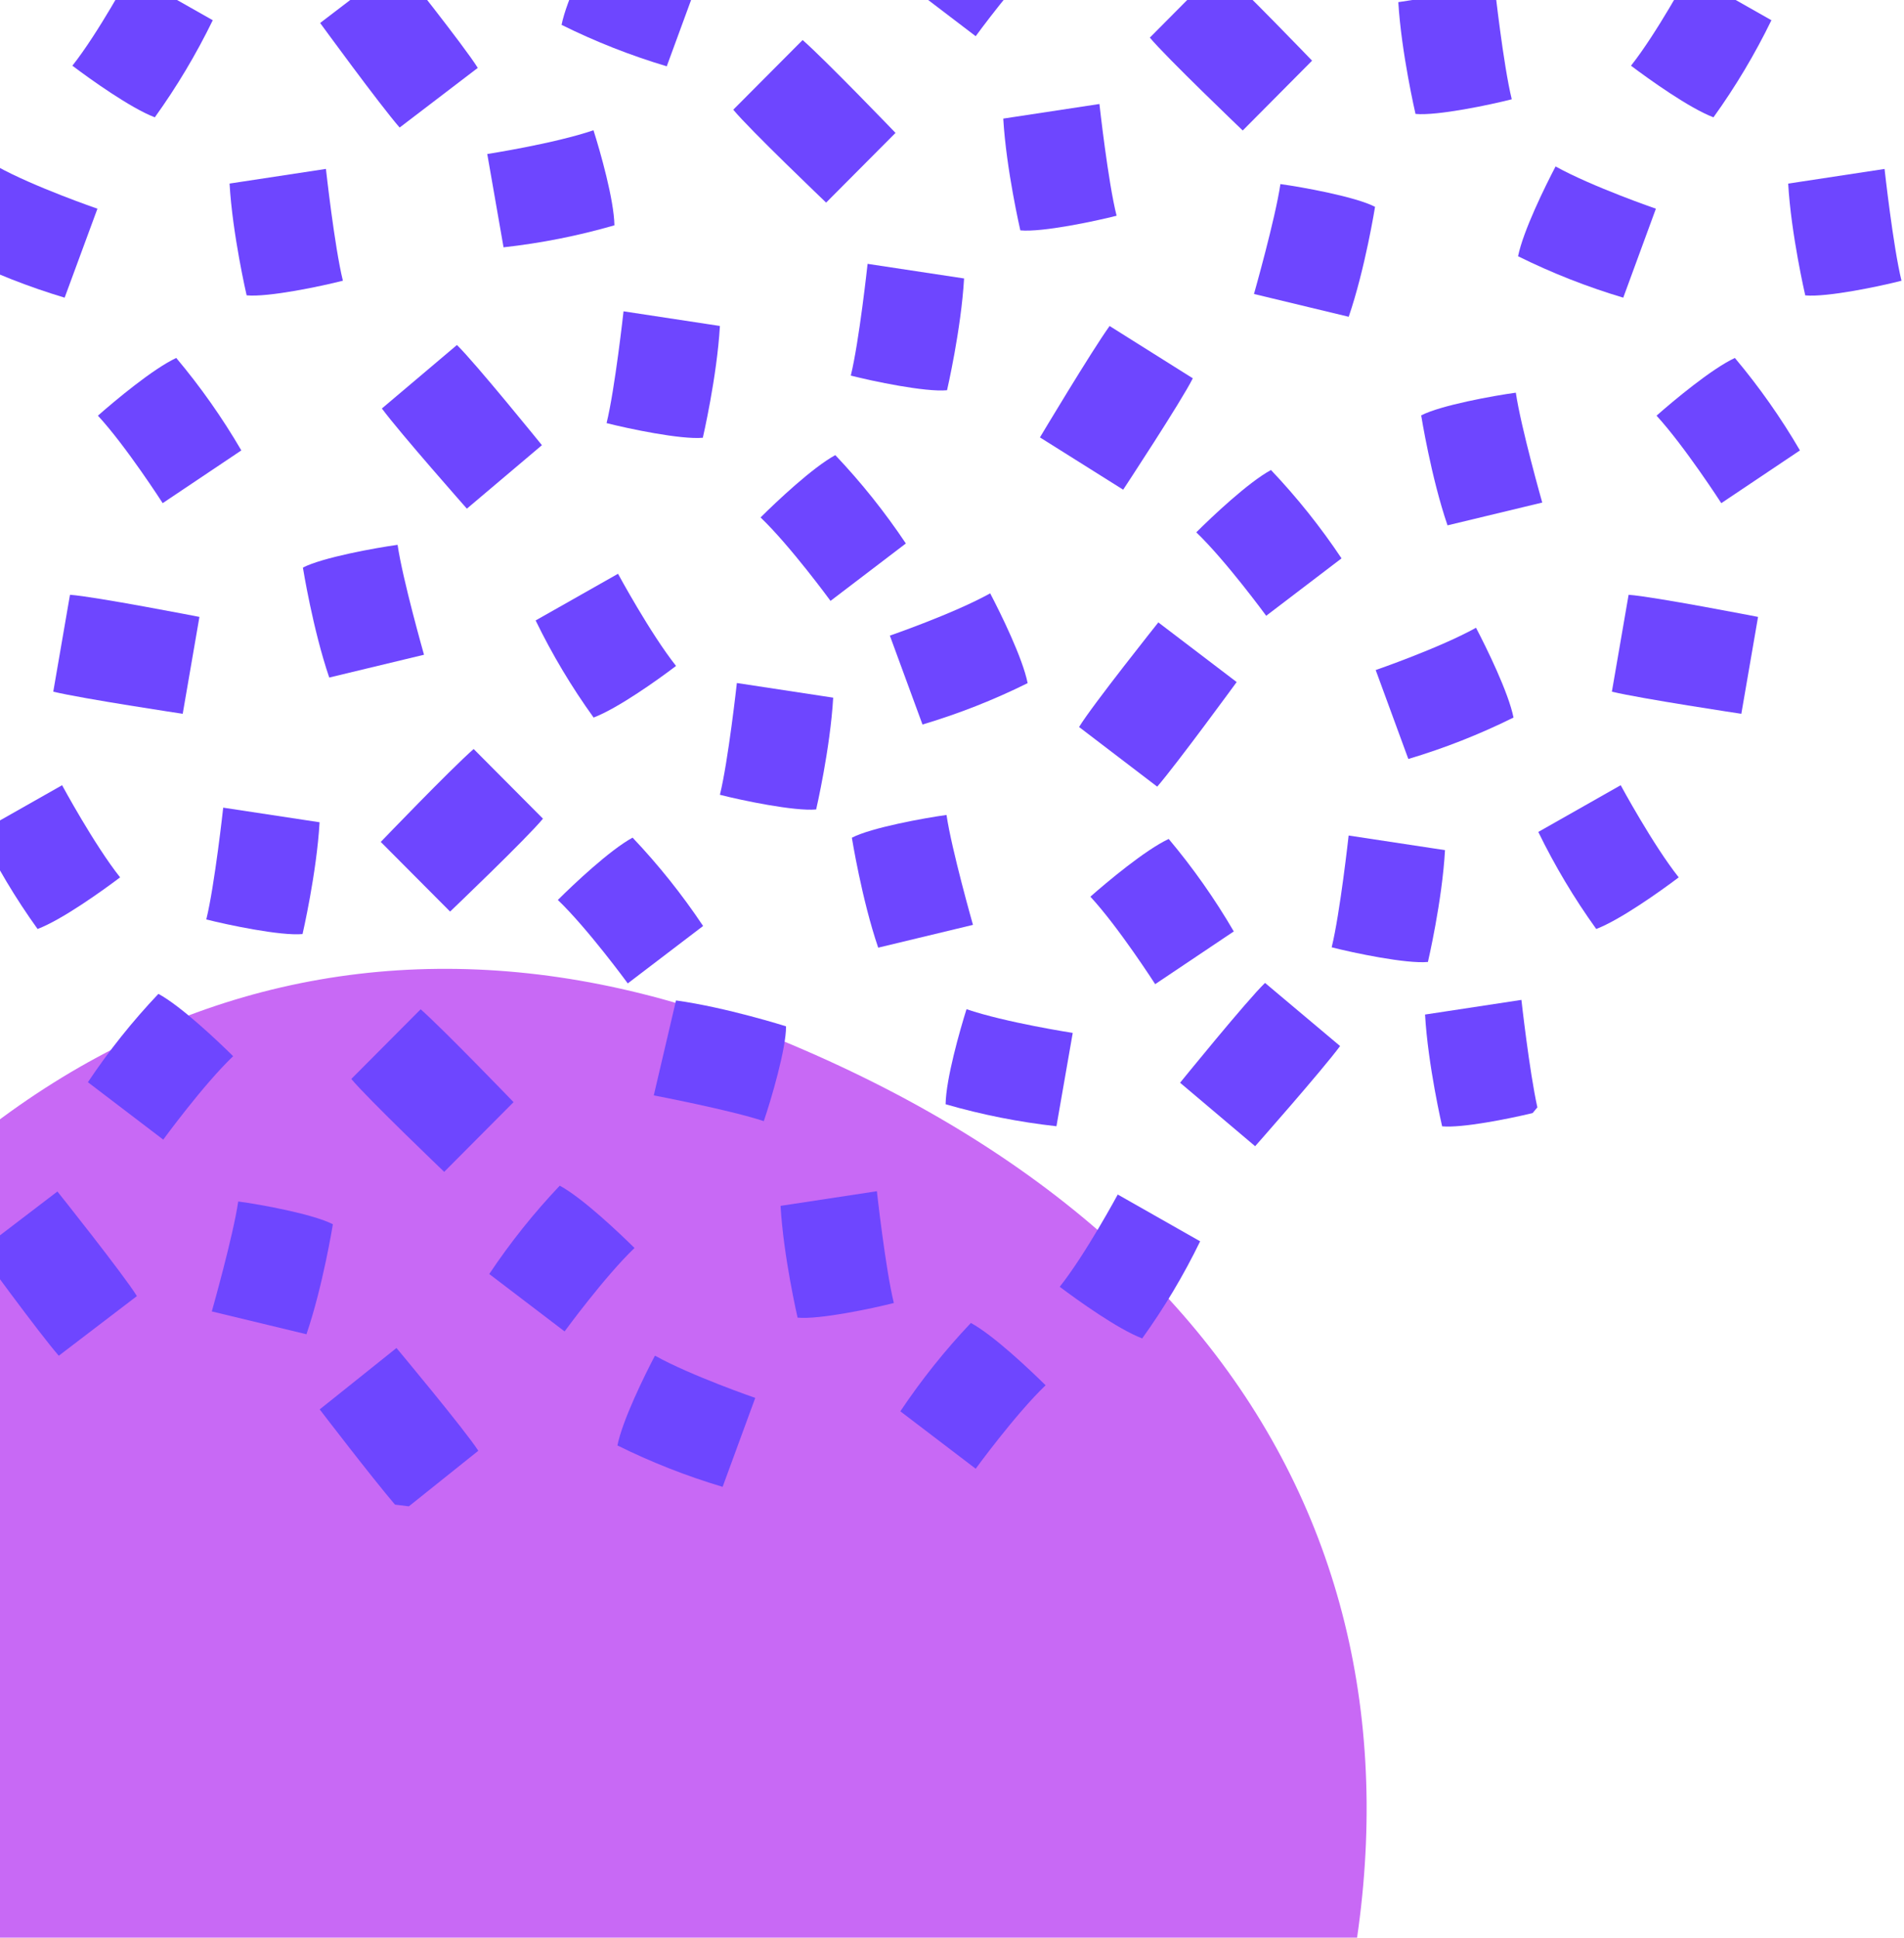 <svg width="287" height="292" viewBox="0 0 287 292" fill="none" xmlns="http://www.w3.org/2000/svg">
<path d="M20.002 401.257C-48.815 377.274 -83.571 302.384 -52.602 236.626C-15.58 158.026 47.949 128.765 115.584 155.883C195.93 188.102 222.073 251.815 196.624 323.454C172.295 391.931 103.006 430.173 20.002 401.257Z" fill="#C869F5"/>
<path d="M32.071 3.048L19.649 -3.985C19.649 -3.985 14.789 5.01 10.91 9.901C13.586 11.923 19.71 16.309 23.337 17.68C26.658 13.06 29.58 8.165 32.071 3.048Z" fill="#6E46FF"/>
<path d="M9.743 44.857L14.687 31.452C14.687 31.452 5.021 28.119 -0.434 25.081C-1.992 28.053 -5.325 34.809 -6.088 38.618C-0.997 41.142 4.299 43.229 9.743 44.857Z" fill="#6E46FF"/>
<path d="M105.423 -3.413C105.423 -3.413 95.757 -6.747 90.301 -9.785C88.743 -6.813 85.411 -0.062 84.647 3.746C89.745 6.275 95.05 8.364 100.503 9.991L105.423 -3.413Z" fill="#6E46FF"/>
<path d="M37.177 44.508C40.455 44.815 48.467 43.13 51.685 42.3C50.422 37.174 49.129 25.454 49.129 25.454L34.603 27.662C35.042 35.327 37.177 44.508 37.177 44.508Z" fill="#6E46FF"/>
<path d="M72.016 10.232C70.043 7.025 60.034 -5.531 60.034 -5.531L48.257 3.463C48.257 3.463 57.201 15.737 60.239 19.221L72.016 10.232Z" fill="#6E46FF"/>
<path d="M71.396 112.873C67.92 115.918 57.394 126.874 57.394 126.874L67.847 137.372C67.847 137.372 79.462 126.284 81.844 123.372L71.396 112.873Z" fill="#6E46FF"/>
<path d="M101.904 100.353C98.025 95.462 93.158 86.467 93.158 86.467L80.737 93.5C83.226 98.619 86.15 103.514 89.477 108.132C93.104 106.761 99.228 102.399 101.904 100.353Z" fill="#6E46FF"/>
<path d="M89.459 19.63C83.553 21.645 73.448 23.21 73.448 23.21L75.902 37.27C81.558 36.643 87.15 35.534 92.617 33.955C92.545 30.068 90.476 22.831 89.459 19.63Z" fill="#6E46FF"/>
<path d="M45.604 140.76C45.604 140.76 47.733 131.572 48.172 123.913L33.646 121.711C33.646 121.711 32.359 133.426 31.096 138.558C34.314 139.376 42.32 141.066 45.604 140.76Z" fill="#6E46FF"/>
<path d="M93.989 46.915C93.989 46.915 92.695 58.629 91.432 63.761C94.65 64.585 102.662 66.276 105.94 65.969C105.94 65.969 108.076 56.788 108.515 49.123L93.989 46.915Z" fill="#6E46FF"/>
<path d="M30.061 92.965C30.061 92.965 14.302 89.896 10.549 89.632L8.029 104.234C12.522 105.311 27.541 107.567 27.541 107.567L30.061 92.965Z" fill="#6E46FF"/>
<path d="M26.567 53.942C23.048 55.584 17.274 60.422 14.759 62.642C19 67.226 24.522 75.824 24.522 75.824L36.377 67.876C33.51 62.96 30.228 58.298 26.567 53.942Z" fill="#6E46FF"/>
<path d="M63.914 98.668C63.914 98.668 60.69 87.327 59.932 82.105C56.636 82.556 48.581 84.012 45.658 85.534C45.658 85.534 47.15 94.842 49.628 102.104L63.914 98.668Z" fill="#6E46FF"/>
<path d="M81.688 67.088C81.688 67.088 71.583 54.61 68.876 51.992L57.562 61.559C60.311 65.271 70.374 76.654 70.374 76.654L81.688 67.088Z" fill="#6E46FF"/>
<path d="M18.104 132.216C14.218 127.325 9.358 118.33 9.358 118.33L-3.063 125.37C-0.575 130.484 2.345 135.377 5.665 139.996C9.304 138.624 15.427 134.244 18.104 132.216Z" fill="#6E46FF"/>
<path d="M94.626 148.196L105.982 139.544C102.825 134.812 99.269 130.357 95.354 126.23C91.937 128.083 86.464 133.251 84.088 135.622C88.593 139.941 94.626 148.196 94.626 148.196Z" fill="#6E46FF"/>
<path d="M63.408 152.095L52.955 162.594C55.361 165.505 66.957 176.594 66.957 176.594L77.411 166.089C77.411 166.089 66.861 155.139 63.408 152.095Z" fill="#6E46FF"/>
<path d="M-3.123 188.543C-3.123 188.543 5.827 200.822 8.859 204.306L20.636 195.317C18.663 192.11 8.654 179.554 8.654 179.554L-3.123 188.543Z" fill="#6E46FF"/>
<path d="M13.25 163.087L24.606 171.739C24.606 171.739 30.621 163.484 35.144 159.164C32.738 156.794 27.294 151.626 23.878 149.772C19.963 153.9 16.407 158.354 13.25 163.087Z" fill="#6E46FF"/>
<path d="M93.068 217.825C98.168 220.349 103.472 222.437 108.924 224.064L113.844 210.659C113.844 210.659 104.178 207.326 98.722 204.294C97.164 207.26 93.832 214.016 93.068 217.825Z" fill="#6E46FF"/>
<path d="M48.191 212.392C48.191 212.392 55.806 222.355 59.535 226.741L61.628 227L72.1 218.625C70.055 215.46 59.763 203.139 59.763 203.139L48.191 212.392Z" fill="#6E46FF"/>
<path d="M95.643 188.067C93.237 185.697 87.793 180.529 84.377 178.676C80.462 182.803 76.906 187.258 73.748 191.99L85.105 200.642C85.105 200.642 91.132 192.387 95.643 188.067Z" fill="#6E46FF"/>
<path d="M50.176 184.494C47.252 182.971 39.198 181.485 35.908 181.064C35.144 186.287 31.926 197.628 31.926 197.628L46.194 201.069C48.678 193.807 50.176 184.494 50.176 184.494Z" fill="#6E46FF"/>
<path d="M98.548 165.072C98.548 165.072 110.121 167.286 115.131 168.953C116.208 165.812 118.524 157.961 118.481 154.664C118.481 154.664 109.495 151.812 101.898 150.765L98.548 165.072Z" fill="#6E46FF"/>
<path d="M173.32 5.666C175.726 8.577 187.323 19.666 187.323 19.666L197.777 9.143C197.777 9.143 187.251 -1.807 183.774 -4.851L173.32 5.666Z" fill="#6E46FF"/>
<path d="M213.368 17.169C216.646 17.476 224.658 15.785 227.876 14.961C226.613 9.835 225.319 -1.885 225.319 -1.885L210.775 0.323C211.232 7.982 213.368 17.169 213.368 17.169Z" fill="#6E46FF"/>
<path d="M267.015 3.048L254.594 -3.985C254.594 -3.985 249.728 5.01 245.849 9.901C248.525 11.923 254.648 16.309 258.281 17.68C261.603 13.06 264.525 8.165 267.015 3.048Z" fill="#6E46FF"/>
<path d="M249.602 31.452C249.602 31.452 239.936 28.119 234.48 25.081C232.922 28.053 229.59 34.809 228.826 38.618C233.925 41.142 239.23 43.23 244.682 44.857L249.602 31.452Z" fill="#6E46FF"/>
<path d="M284.068 25.46L269.542 27.668C269.981 35.327 272.116 44.514 272.116 44.514C275.4 44.821 283.406 43.136 286.624 42.306C285.361 37.174 284.068 25.46 284.068 25.46Z" fill="#6E46FF"/>
<path d="M165.723 15.671L151.227 17.873C151.672 25.532 153.801 34.719 153.801 34.719C157.086 35.026 165.092 33.335 168.31 32.511C167.016 27.385 165.723 15.671 165.723 15.671Z" fill="#6E46FF"/>
<path d="M147.071 5.455C147.071 5.455 153.086 -2.8 157.609 -7.12C155.203 -9.49 149.759 -14.664 146.343 -16.511C142.428 -12.384 138.872 -7.929 135.714 -3.197L147.071 5.455Z" fill="#6E46FF"/>
<path d="M207.268 31.169C204.345 29.647 196.291 28.191 193.001 27.74C192.237 32.962 189.019 44.303 189.019 44.303L203.299 47.739C205.783 40.477 207.268 31.169 207.268 31.169Z" fill="#6E46FF"/>
<path d="M179.798 57.01L167.257 49.129C164.55 52.877 156.755 65.915 156.755 65.915L169.302 73.796C169.302 73.796 178.132 60.385 179.798 57.01Z" fill="#6E46FF"/>
<path d="M242.967 104.234C247.46 105.311 262.48 107.567 262.48 107.567L265 92.965C265 92.965 249.247 89.896 245.488 89.632L242.967 104.234Z" fill="#6E46FF"/>
<path d="M249.698 62.642C253.909 67.226 259.46 75.824 259.46 75.824L271.316 67.876C268.449 62.96 265.167 58.298 261.506 53.942C257.987 55.584 252.212 60.422 249.698 62.642Z" fill="#6E46FF"/>
<path d="M174.126 148.31L185.975 140.363C183.108 135.447 179.826 130.785 176.165 126.428C172.646 128.071 166.872 132.908 164.358 135.128C168.598 139.701 174.126 148.31 174.126 148.31Z" fill="#6E46FF"/>
<path d="M231.876 125.37C234.366 130.484 237.288 135.378 240.609 139.996C244.218 138.624 250.366 134.244 253.042 132.216C249.157 127.325 244.297 118.33 244.297 118.33L231.876 125.37Z" fill="#6E46FF"/>
<path d="M228.14 108.132C227.377 104.33 224.044 97.573 222.486 94.601C217.031 97.639 207.365 100.973 207.365 100.973L212.285 114.377C217.738 112.751 223.043 110.661 228.14 108.132Z" fill="#6E46FF"/>
<path d="M149.254 89.415C143.798 92.453 134.132 95.787 134.132 95.787L139.053 109.185C144.504 107.562 149.807 105.474 154.902 102.946C154.144 99.138 150.812 92.387 149.254 89.415Z" fill="#6E46FF"/>
<path d="M128.244 56.601C131.462 57.425 139.468 59.116 142.752 58.809C142.752 58.809 144.881 49.628 145.32 41.963L130.776 39.761C130.776 39.761 129.507 51.475 128.244 56.601Z" fill="#6E46FF"/>
<path d="M217.813 128.113L203.287 125.911C203.287 125.911 201.993 137.625 200.73 142.757C203.948 143.581 211.96 145.272 215.238 144.965C215.238 144.959 217.392 135.772 217.813 128.113Z" fill="#6E46FF"/>
<path d="M123.023 121.982C123.023 121.982 125.152 112.795 125.591 105.136L111.071 102.928C111.071 102.928 109.778 114.642 108.515 119.774C111.733 120.598 119.739 122.283 123.023 121.982Z" fill="#6E46FF"/>
<path d="M174.601 93.795C174.601 93.795 164.592 106.351 162.655 109.558L174.433 118.547C177.44 115.063 186.409 102.784 186.409 102.784L174.601 93.795Z" fill="#6E46FF"/>
<path d="M202.216 84.144C199.056 79.412 195.499 74.958 191.582 70.83C188.171 72.677 182.697 77.851 180.322 80.222C184.827 84.542 190.86 92.796 190.86 92.796L202.216 84.144Z" fill="#6E46FF"/>
<path d="M124.527 30.532L134.987 20.027C134.987 20.027 124.46 9.077 120.984 6.032L110.53 16.531C112.912 19.443 124.527 30.532 124.527 30.532Z" fill="#6E46FF"/>
<path d="M125.91 68.586C122.493 70.439 117.026 75.607 114.644 77.978C119.155 82.297 125.188 90.552 125.188 90.552L136.544 81.9C133.383 77.169 129.825 72.715 125.91 68.586Z" fill="#6E46FF"/>
<path d="M132.376 142.811L146.662 139.376C146.662 139.376 143.438 128.035 142.674 122.812C139.383 123.264 131.329 124.72 128.406 126.242C128.406 126.242 129.898 135.549 132.376 142.811Z" fill="#6E46FF"/>
<path d="M228.489 59.176C225.199 59.621 217.145 61.077 214.222 62.599C214.222 62.599 215.708 71.913 218.192 79.169L232.471 75.734C232.471 75.734 229.253 64.398 228.489 59.176Z" fill="#6E46FF"/>
<path d="M159.738 193.915C162.415 195.937 168.538 200.323 172.171 201.695C175.494 197.075 178.416 192.18 180.905 187.063L168.484 180.011C168.484 180.011 163.618 189.036 159.738 193.915Z" fill="#6E46FF"/>
<path d="M145.687 152.083C144.683 155.284 142.608 162.521 142.535 166.408C148.001 167.987 153.591 169.096 159.245 169.723L161.699 155.657C161.699 155.657 151.6 154.098 145.687 152.083Z" fill="#6E46FF"/>
<path d="M117.657 181.72C118.096 189.379 120.226 198.566 120.226 198.566C123.51 198.873 131.516 197.182 134.734 196.358C133.471 191.232 132.177 179.512 132.177 179.512L117.657 181.72Z" fill="#6E46FF"/>
<path d="M177.879 163.165L189.194 172.731C189.194 172.731 199.251 161.348 201.999 157.636L190.685 148.124C187.985 150.711 177.879 163.165 177.879 163.165Z" fill="#6E46FF"/>
<path d="M214.805 152.889C215.244 160.548 217.38 169.735 217.38 169.735C220.387 170.012 227.407 168.61 231.016 167.738L231.737 166.877C230.534 161.462 229.331 150.681 229.331 150.681L214.805 152.889Z" fill="#6E46FF"/>
<path d="M135.714 212.681L147.071 221.333C147.071 221.333 153.086 213.078 157.609 208.758C155.203 206.388 149.759 201.219 146.343 199.366C142.431 203.496 138.875 207.95 135.714 212.681Z" fill="#6E46FF"/>
</svg>
